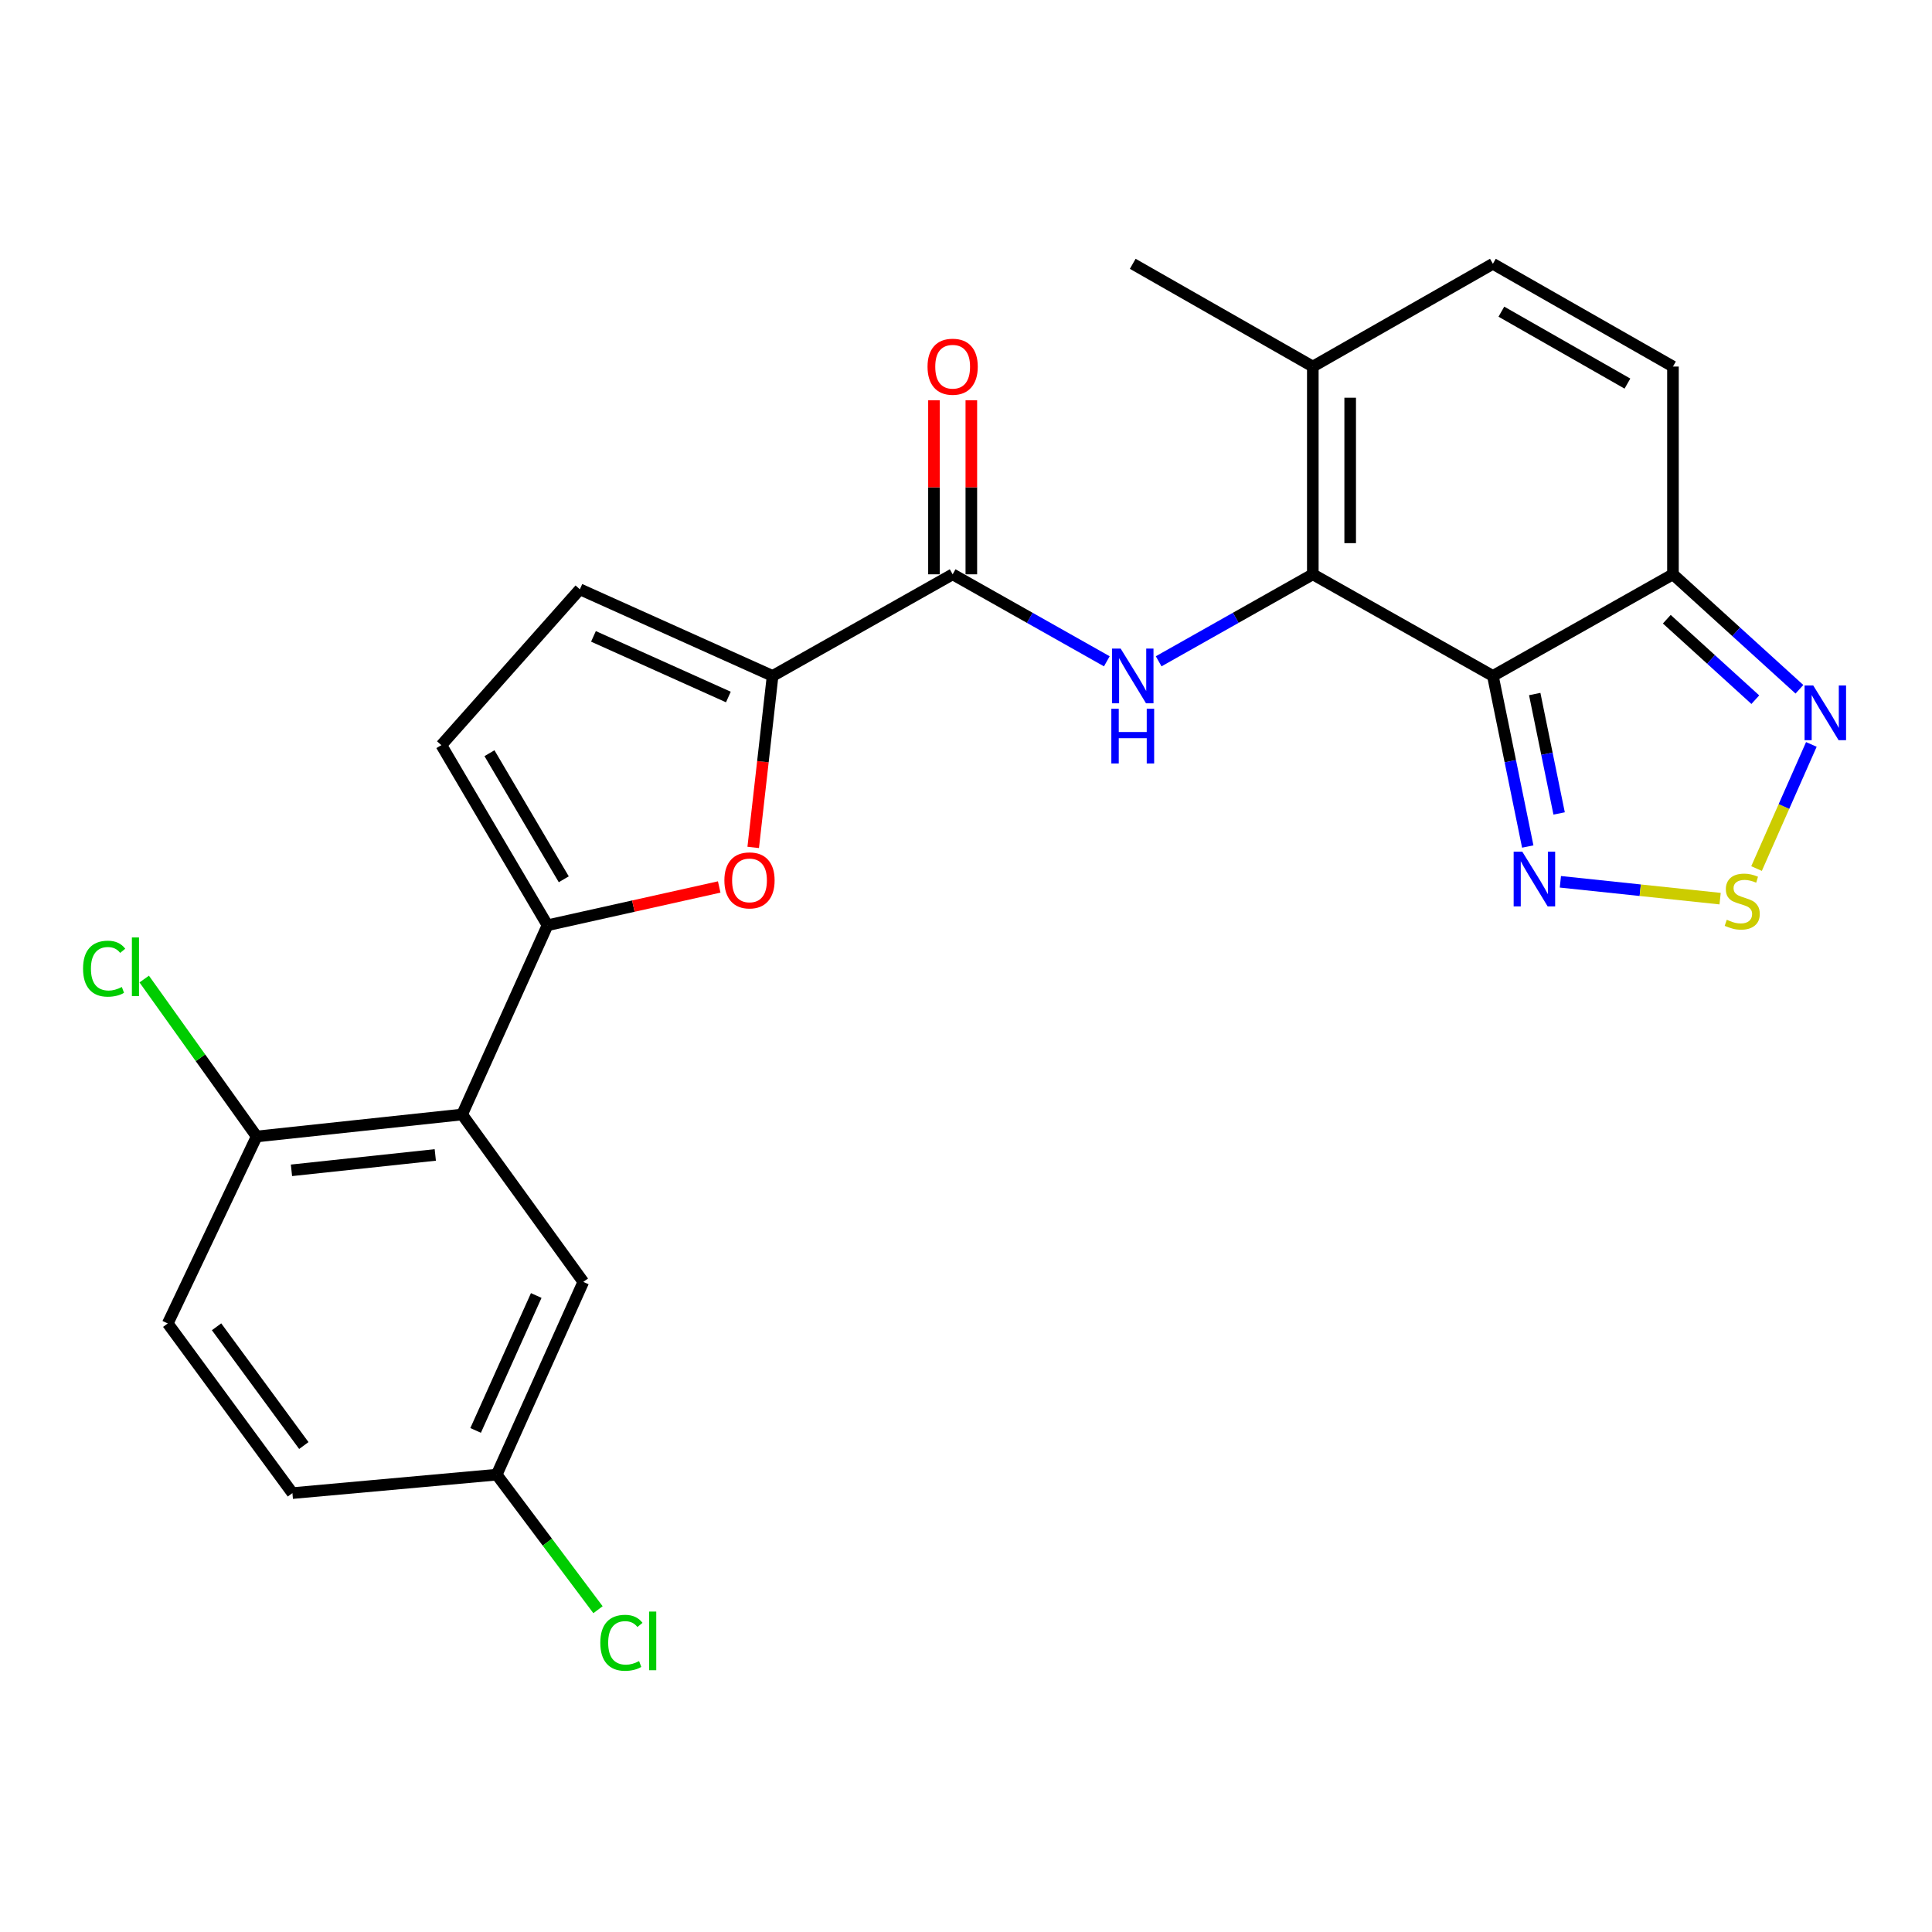<?xml version='1.0' encoding='iso-8859-1'?>
<svg version='1.1' baseProfile='full'
              xmlns='http://www.w3.org/2000/svg'
                      xmlns:rdkit='http://www.rdkit.org/xml'
                      xmlns:xlink='http://www.w3.org/1999/xlink'
                  xml:space='preserve'
width='1000px' height='1000px' viewBox='0 0 1000 1000'>
<!-- END OF HEADER -->
<rect style='opacity:1.0;fill:#FFFFFF;stroke:none' width='1000' height='1000' x='0' y='0'> </rect>
<path class='bond-0' d='M 772.716,349.858 L 679.511,297.266' style='fill:none;fill-rule:evenodd;stroke:#000000;stroke-width:6px;stroke-linecap:butt;stroke-linejoin:miter;stroke-opacity:1' />
<path class='bond-4' d='M 772.716,349.858 L 865.921,297.266' style='fill:none;fill-rule:evenodd;stroke:#000000;stroke-width:6px;stroke-linecap:butt;stroke-linejoin:miter;stroke-opacity:1' />
<path class='bond-7' d='M 772.716,349.858 L 781.739,394.007' style='fill:none;fill-rule:evenodd;stroke:#000000;stroke-width:6px;stroke-linecap:butt;stroke-linejoin:miter;stroke-opacity:1' />
<path class='bond-7' d='M 781.739,394.007 L 790.762,438.157' style='fill:none;fill-rule:evenodd;stroke:#0000FF;stroke-width:6px;stroke-linecap:butt;stroke-linejoin:miter;stroke-opacity:1' />
<path class='bond-7' d='M 794.371,359.23 L 800.687,390.135' style='fill:none;fill-rule:evenodd;stroke:#000000;stroke-width:6px;stroke-linecap:butt;stroke-linejoin:miter;stroke-opacity:1' />
<path class='bond-7' d='M 800.687,390.135 L 807.003,421.039' style='fill:none;fill-rule:evenodd;stroke:#0000FF;stroke-width:6px;stroke-linecap:butt;stroke-linejoin:miter;stroke-opacity:1' />
<path class='bond-2' d='M 679.511,297.266 L 639.617,319.777' style='fill:none;fill-rule:evenodd;stroke:#000000;stroke-width:6px;stroke-linecap:butt;stroke-linejoin:miter;stroke-opacity:1' />
<path class='bond-2' d='M 639.617,319.777 L 599.722,342.288' style='fill:none;fill-rule:evenodd;stroke:#0000FF;stroke-width:6px;stroke-linecap:butt;stroke-linejoin:miter;stroke-opacity:1' />
<path class='bond-11' d='M 679.511,297.266 L 679.511,189.728' style='fill:none;fill-rule:evenodd;stroke:#000000;stroke-width:6px;stroke-linecap:butt;stroke-linejoin:miter;stroke-opacity:1' />
<path class='bond-11' d='M 698.851,281.135 L 698.851,205.859' style='fill:none;fill-rule:evenodd;stroke:#000000;stroke-width:6px;stroke-linecap:butt;stroke-linejoin:miter;stroke-opacity:1' />
<path class='bond-1' d='M 283.388,478.916 L 327.825,469.006' style='fill:none;fill-rule:evenodd;stroke:#000000;stroke-width:6px;stroke-linecap:butt;stroke-linejoin:miter;stroke-opacity:1' />
<path class='bond-1' d='M 327.825,469.006 L 372.261,459.097' style='fill:none;fill-rule:evenodd;stroke:#FF0000;stroke-width:6px;stroke-linecap:butt;stroke-linejoin:miter;stroke-opacity:1' />
<path class='bond-9' d='M 283.388,478.916 L 239.198,576.859' style='fill:none;fill-rule:evenodd;stroke:#000000;stroke-width:6px;stroke-linecap:butt;stroke-linejoin:miter;stroke-opacity:1' />
<path class='bond-27' d='M 283.388,478.916 L 228.443,385.689' style='fill:none;fill-rule:evenodd;stroke:#000000;stroke-width:6px;stroke-linecap:butt;stroke-linejoin:miter;stroke-opacity:1' />
<path class='bond-27' d='M 291.807,455.112 L 253.346,389.854' style='fill:none;fill-rule:evenodd;stroke:#000000;stroke-width:6px;stroke-linecap:butt;stroke-linejoin:miter;stroke-opacity:1' />
<path class='bond-6' d='M 572.891,342.289 L 532.991,319.777' style='fill:none;fill-rule:evenodd;stroke:#0000FF;stroke-width:6px;stroke-linecap:butt;stroke-linejoin:miter;stroke-opacity:1' />
<path class='bond-6' d='M 532.991,319.777 L 493.091,297.266' style='fill:none;fill-rule:evenodd;stroke:#000000;stroke-width:6px;stroke-linecap:butt;stroke-linejoin:miter;stroke-opacity:1' />
<path class='bond-3' d='M 389.859,438.621 L 394.878,394.239' style='fill:none;fill-rule:evenodd;stroke:#FF0000;stroke-width:6px;stroke-linecap:butt;stroke-linejoin:miter;stroke-opacity:1' />
<path class='bond-3' d='M 394.878,394.239 L 399.897,349.858' style='fill:none;fill-rule:evenodd;stroke:#000000;stroke-width:6px;stroke-linecap:butt;stroke-linejoin:miter;stroke-opacity:1' />
<path class='bond-10' d='M 865.921,297.266 L 898.649,327.016' style='fill:none;fill-rule:evenodd;stroke:#000000;stroke-width:6px;stroke-linecap:butt;stroke-linejoin:miter;stroke-opacity:1' />
<path class='bond-10' d='M 898.649,327.016 L 931.378,356.766' style='fill:none;fill-rule:evenodd;stroke:#0000FF;stroke-width:6px;stroke-linecap:butt;stroke-linejoin:miter;stroke-opacity:1' />
<path class='bond-10' d='M 862.731,320.501 L 885.641,341.326' style='fill:none;fill-rule:evenodd;stroke:#000000;stroke-width:6px;stroke-linecap:butt;stroke-linejoin:miter;stroke-opacity:1' />
<path class='bond-10' d='M 885.641,341.326 L 908.551,362.151' style='fill:none;fill-rule:evenodd;stroke:#0000FF;stroke-width:6px;stroke-linecap:butt;stroke-linejoin:miter;stroke-opacity:1' />
<path class='bond-14' d='M 865.921,297.266 L 865.921,189.728' style='fill:none;fill-rule:evenodd;stroke:#000000;stroke-width:6px;stroke-linecap:butt;stroke-linejoin:miter;stroke-opacity:1' />
<path class='bond-5' d='M 399.897,349.858 L 493.091,297.266' style='fill:none;fill-rule:evenodd;stroke:#000000;stroke-width:6px;stroke-linecap:butt;stroke-linejoin:miter;stroke-opacity:1' />
<path class='bond-13' d='M 399.897,349.858 L 300.138,305.023' style='fill:none;fill-rule:evenodd;stroke:#000000;stroke-width:6px;stroke-linecap:butt;stroke-linejoin:miter;stroke-opacity:1' />
<path class='bond-13' d='M 377.005,360.772 L 307.174,329.388' style='fill:none;fill-rule:evenodd;stroke:#000000;stroke-width:6px;stroke-linecap:butt;stroke-linejoin:miter;stroke-opacity:1' />
<path class='bond-18' d='M 502.761,297.266 L 502.761,252.221' style='fill:none;fill-rule:evenodd;stroke:#000000;stroke-width:6px;stroke-linecap:butt;stroke-linejoin:miter;stroke-opacity:1' />
<path class='bond-18' d='M 502.761,252.221 L 502.761,207.177' style='fill:none;fill-rule:evenodd;stroke:#FF0000;stroke-width:6px;stroke-linecap:butt;stroke-linejoin:miter;stroke-opacity:1' />
<path class='bond-18' d='M 483.421,297.266 L 483.421,252.221' style='fill:none;fill-rule:evenodd;stroke:#000000;stroke-width:6px;stroke-linecap:butt;stroke-linejoin:miter;stroke-opacity:1' />
<path class='bond-18' d='M 483.421,252.221 L 483.421,207.177' style='fill:none;fill-rule:evenodd;stroke:#FF0000;stroke-width:6px;stroke-linecap:butt;stroke-linejoin:miter;stroke-opacity:1' />
<path class='bond-8' d='M 807.648,456.417 L 848.988,460.778' style='fill:none;fill-rule:evenodd;stroke:#0000FF;stroke-width:6px;stroke-linecap:butt;stroke-linejoin:miter;stroke-opacity:1' />
<path class='bond-8' d='M 848.988,460.778 L 890.328,465.138' style='fill:none;fill-rule:evenodd;stroke:#CCCC00;stroke-width:6px;stroke-linecap:butt;stroke-linejoin:miter;stroke-opacity:1' />
<path class='bond-25' d='M 909.184,449.563 L 923.371,417.438' style='fill:none;fill-rule:evenodd;stroke:#CCCC00;stroke-width:6px;stroke-linecap:butt;stroke-linejoin:miter;stroke-opacity:1' />
<path class='bond-25' d='M 923.371,417.438 L 937.557,385.313' style='fill:none;fill-rule:evenodd;stroke:#0000FF;stroke-width:6px;stroke-linecap:butt;stroke-linejoin:miter;stroke-opacity:1' />
<path class='bond-16' d='M 239.198,576.859 L 132.853,588.237' style='fill:none;fill-rule:evenodd;stroke:#000000;stroke-width:6px;stroke-linecap:butt;stroke-linejoin:miter;stroke-opacity:1' />
<path class='bond-16' d='M 225.304,597.795 L 150.862,605.759' style='fill:none;fill-rule:evenodd;stroke:#000000;stroke-width:6px;stroke-linecap:butt;stroke-linejoin:miter;stroke-opacity:1' />
<path class='bond-17' d='M 239.198,576.859 L 301.922,663.51' style='fill:none;fill-rule:evenodd;stroke:#000000;stroke-width:6px;stroke-linecap:butt;stroke-linejoin:miter;stroke-opacity:1' />
<path class='bond-24' d='M 679.511,189.728 L 586.307,136.545' style='fill:none;fill-rule:evenodd;stroke:#000000;stroke-width:6px;stroke-linecap:butt;stroke-linejoin:miter;stroke-opacity:1' />
<path class='bond-26' d='M 679.511,189.728 L 772.716,136.545' style='fill:none;fill-rule:evenodd;stroke:#000000;stroke-width:6px;stroke-linecap:butt;stroke-linejoin:miter;stroke-opacity:1' />
<path class='bond-12' d='M 228.443,385.689 L 300.138,305.023' style='fill:none;fill-rule:evenodd;stroke:#000000;stroke-width:6px;stroke-linecap:butt;stroke-linejoin:miter;stroke-opacity:1' />
<path class='bond-15' d='M 865.921,189.728 L 772.716,136.545' style='fill:none;fill-rule:evenodd;stroke:#000000;stroke-width:6px;stroke-linecap:butt;stroke-linejoin:miter;stroke-opacity:1' />
<path class='bond-15' d='M 842.356,198.548 L 777.112,161.32' style='fill:none;fill-rule:evenodd;stroke:#000000;stroke-width:6px;stroke-linecap:butt;stroke-linejoin:miter;stroke-opacity:1' />
<path class='bond-19' d='M 132.853,588.237 L 86.826,685.019' style='fill:none;fill-rule:evenodd;stroke:#000000;stroke-width:6px;stroke-linecap:butt;stroke-linejoin:miter;stroke-opacity:1' />
<path class='bond-21' d='M 132.853,588.237 L 103.75,547.497' style='fill:none;fill-rule:evenodd;stroke:#000000;stroke-width:6px;stroke-linecap:butt;stroke-linejoin:miter;stroke-opacity:1' />
<path class='bond-21' d='M 103.75,547.497 L 74.646,506.757' style='fill:none;fill-rule:evenodd;stroke:#00CC00;stroke-width:6px;stroke-linecap:butt;stroke-linejoin:miter;stroke-opacity:1' />
<path class='bond-20' d='M 301.922,663.51 L 257.098,763.279' style='fill:none;fill-rule:evenodd;stroke:#000000;stroke-width:6px;stroke-linecap:butt;stroke-linejoin:miter;stroke-opacity:1' />
<path class='bond-20' d='M 277.557,670.549 L 246.18,740.388' style='fill:none;fill-rule:evenodd;stroke:#000000;stroke-width:6px;stroke-linecap:butt;stroke-linejoin:miter;stroke-opacity:1' />
<path class='bond-28' d='M 86.826,685.019 L 151.354,772.83' style='fill:none;fill-rule:evenodd;stroke:#000000;stroke-width:6px;stroke-linecap:butt;stroke-linejoin:miter;stroke-opacity:1' />
<path class='bond-28' d='M 112.089,686.739 L 157.259,748.207' style='fill:none;fill-rule:evenodd;stroke:#000000;stroke-width:6px;stroke-linecap:butt;stroke-linejoin:miter;stroke-opacity:1' />
<path class='bond-22' d='M 257.098,763.279 L 151.354,772.83' style='fill:none;fill-rule:evenodd;stroke:#000000;stroke-width:6px;stroke-linecap:butt;stroke-linejoin:miter;stroke-opacity:1' />
<path class='bond-23' d='M 257.098,763.279 L 283.311,798.229' style='fill:none;fill-rule:evenodd;stroke:#000000;stroke-width:6px;stroke-linecap:butt;stroke-linejoin:miter;stroke-opacity:1' />
<path class='bond-23' d='M 283.311,798.229 L 309.525,833.179' style='fill:none;fill-rule:evenodd;stroke:#00CC00;stroke-width:6px;stroke-linecap:butt;stroke-linejoin:miter;stroke-opacity:1' />
<path  class='atom-3' d='M 580.047 335.698
L 589.327 350.698
Q 590.247 352.178, 591.727 354.858
Q 593.207 357.538, 593.287 357.698
L 593.287 335.698
L 597.047 335.698
L 597.047 364.018
L 593.167 364.018
L 583.207 347.618
Q 582.047 345.698, 580.807 343.498
Q 579.607 341.298, 579.247 340.618
L 579.247 364.018
L 575.567 364.018
L 575.567 335.698
L 580.047 335.698
' fill='#0000FF'/>
<path  class='atom-3' d='M 575.227 366.85
L 579.067 366.85
L 579.067 378.89
L 593.547 378.89
L 593.547 366.85
L 597.387 366.85
L 597.387 395.17
L 593.547 395.17
L 593.547 382.09
L 579.067 382.09
L 579.067 395.17
L 575.227 395.17
L 575.227 366.85
' fill='#0000FF'/>
<path  class='atom-4' d='M 374.939 455.681
Q 374.939 448.881, 378.299 445.081
Q 381.659 441.281, 387.939 441.281
Q 394.219 441.281, 397.579 445.081
Q 400.939 448.881, 400.939 455.681
Q 400.939 462.561, 397.539 466.481
Q 394.139 470.361, 387.939 470.361
Q 381.699 470.361, 378.299 466.481
Q 374.939 462.601, 374.939 455.681
M 387.939 467.161
Q 392.259 467.161, 394.579 464.281
Q 396.939 461.361, 396.939 455.681
Q 396.939 450.121, 394.579 447.321
Q 392.259 444.481, 387.939 444.481
Q 383.619 444.481, 381.259 447.281
Q 378.939 450.081, 378.939 455.681
Q 378.939 461.401, 381.259 464.281
Q 383.619 467.161, 387.939 467.161
' fill='#FF0000'/>
<path  class='atom-8' d='M 787.944 440.839
L 797.224 455.839
Q 798.144 457.319, 799.624 459.999
Q 801.104 462.679, 801.184 462.839
L 801.184 440.839
L 804.944 440.839
L 804.944 469.159
L 801.064 469.159
L 791.104 452.759
Q 789.944 450.839, 788.704 448.639
Q 787.504 446.439, 787.144 445.759
L 787.144 469.159
L 783.464 469.159
L 783.464 440.839
L 787.944 440.839
' fill='#0000FF'/>
<path  class='atom-9' d='M 893.774 476.065
Q 894.094 476.185, 895.414 476.745
Q 896.734 477.305, 898.174 477.665
Q 899.654 477.985, 901.094 477.985
Q 903.774 477.985, 905.334 476.705
Q 906.894 475.385, 906.894 473.105
Q 906.894 471.545, 906.094 470.585
Q 905.334 469.625, 904.134 469.105
Q 902.934 468.585, 900.934 467.985
Q 898.414 467.225, 896.894 466.505
Q 895.414 465.785, 894.334 464.265
Q 893.294 462.745, 893.294 460.185
Q 893.294 456.625, 895.694 454.425
Q 898.134 452.225, 902.934 452.225
Q 906.214 452.225, 909.934 453.785
L 909.014 456.865
Q 905.614 455.465, 903.054 455.465
Q 900.294 455.465, 898.774 456.625
Q 897.254 457.745, 897.294 459.705
Q 897.294 461.225, 898.054 462.145
Q 898.854 463.065, 899.974 463.585
Q 901.134 464.105, 903.054 464.705
Q 905.614 465.505, 907.134 466.305
Q 908.654 467.105, 909.734 468.745
Q 910.854 470.345, 910.854 473.105
Q 910.854 477.025, 908.214 479.145
Q 905.614 481.225, 901.254 481.225
Q 898.734 481.225, 896.814 480.665
Q 894.934 480.145, 892.694 479.225
L 893.774 476.065
' fill='#CCCC00'/>
<path  class='atom-11' d='M 938.522 354.79
L 947.802 369.79
Q 948.722 371.27, 950.202 373.95
Q 951.682 376.63, 951.762 376.79
L 951.762 354.79
L 955.522 354.79
L 955.522 383.11
L 951.642 383.11
L 941.682 366.71
Q 940.522 364.79, 939.282 362.59
Q 938.082 360.39, 937.722 359.71
L 937.722 383.11
L 934.042 383.11
L 934.042 354.79
L 938.522 354.79
' fill='#0000FF'/>
<path  class='atom-19' d='M 480.091 189.808
Q 480.091 183.008, 483.451 179.208
Q 486.811 175.408, 493.091 175.408
Q 499.371 175.408, 502.731 179.208
Q 506.091 183.008, 506.091 189.808
Q 506.091 196.688, 502.691 200.608
Q 499.291 204.488, 493.091 204.488
Q 486.851 204.488, 483.451 200.608
Q 480.091 196.728, 480.091 189.808
M 493.091 201.288
Q 497.411 201.288, 499.731 198.408
Q 502.091 195.488, 502.091 189.808
Q 502.091 184.248, 499.731 181.448
Q 497.411 178.608, 493.091 178.608
Q 488.771 178.608, 486.411 181.408
Q 484.091 184.208, 484.091 189.808
Q 484.091 195.528, 486.411 198.408
Q 488.771 201.288, 493.091 201.288
' fill='#FF0000'/>
<path  class='atom-22' d='M 42.988 501.384
Q 42.988 494.344, 46.268 490.664
Q 49.588 486.944, 55.868 486.944
Q 61.708 486.944, 64.828 491.064
L 62.188 493.224
Q 59.908 490.224, 55.868 490.224
Q 51.588 490.224, 49.308 493.104
Q 47.068 495.944, 47.068 501.384
Q 47.068 506.984, 49.388 509.864
Q 51.748 512.744, 56.308 512.744
Q 59.428 512.744, 63.068 510.864
L 64.188 513.864
Q 62.708 514.824, 60.468 515.384
Q 58.228 515.944, 55.748 515.944
Q 49.588 515.944, 46.268 512.184
Q 42.988 508.424, 42.988 501.384
' fill='#00CC00'/>
<path  class='atom-22' d='M 68.268 485.224
L 71.948 485.224
L 71.948 515.584
L 68.268 515.584
L 68.268 485.224
' fill='#00CC00'/>
<path  class='atom-24' d='M 310.717 850.308
Q 310.717 843.268, 313.997 839.588
Q 317.317 835.868, 323.597 835.868
Q 329.437 835.868, 332.557 839.988
L 329.917 842.148
Q 327.637 839.148, 323.597 839.148
Q 319.317 839.148, 317.037 842.028
Q 314.797 844.868, 314.797 850.308
Q 314.797 855.908, 317.117 858.788
Q 319.477 861.668, 324.037 861.668
Q 327.157 861.668, 330.797 859.788
L 331.917 862.788
Q 330.437 863.748, 328.197 864.308
Q 325.957 864.868, 323.477 864.868
Q 317.317 864.868, 313.997 861.108
Q 310.717 857.348, 310.717 850.308
' fill='#00CC00'/>
<path  class='atom-24' d='M 335.997 834.148
L 339.677 834.148
L 339.677 864.508
L 335.997 864.508
L 335.997 834.148
' fill='#00CC00'/>
</svg>

